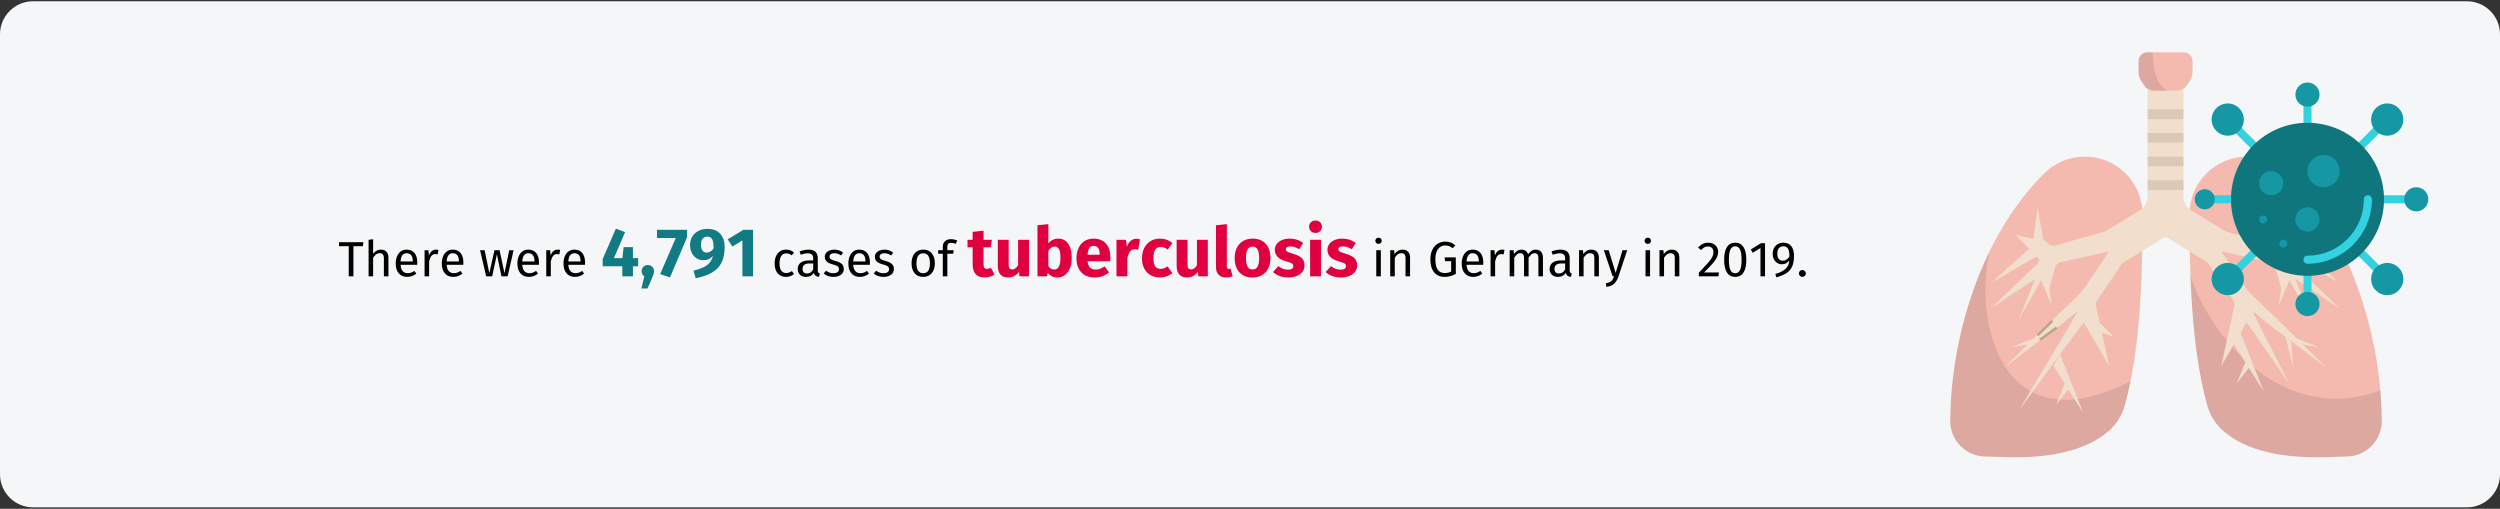 <?xml version="1.0" encoding="UTF-8"?>
<svg xmlns="http://www.w3.org/2000/svg" xmlns:xlink="http://www.w3.org/1999/xlink" width="909px" height="185px" viewBox="0 0 909 185" version="1.1">
  <rect x="0" y="0" width="909" height="185" fill="#333333" stroke="none"/>
  <title>tuberkulose-haeufigkeit-en</title>
  <g id="Page-1" stroke="none" stroke-width="1" fill="none" fill-rule="evenodd">
    <g id="vorlage" transform="translate(-2, -96786)">
      <g id="tuberkulose-haeufigkeit-en" transform="translate(2, 96786)">
        <rect id="Rectangle" opacity="0" x="0" y="0" width="909" height="184"></rect>
        <g id="Mask" transform="translate(0, 0.464)" fill-rule="nonzero">
          <path d="M11.974,0 L897.026,0 C903.612,0 909,5.4 909,12 L909,172 C909,178.6 903.612,184 897.026,184 L11.974,184 C5.388,184 0,178.6 0,172 L0,12 C0,5.4 5.388,0 11.974,0 Z" id="path-1" fill="#F5F6F7"></path>
          <g id="There-were-4,791-cas" transform="translate(123.27, 79.725)">
            <path d="M5.238,20.275 L5.238,9.331 L8.676,9.331 L8.856,7.873 L0,7.873 L0,9.331 L3.528,9.331 L3.528,20.275 L5.238,20.275 Z M12.402,20.275 L12.402,13.525 C12.738,12.997 13.098,12.589 13.482,12.301 C13.866,12.013 14.304,11.869 14.796,11.869 C15.288,11.869 15.663,12.007 15.921,12.283 C16.179,12.559 16.308,13.033 16.308,13.705 L16.308,13.705 L16.308,20.275 L17.964,20.275 L17.964,13.471 C17.964,12.571 17.721,11.863 17.235,11.347 C16.749,10.831 16.074,10.573 15.21,10.573 C14.082,10.573 13.146,11.083 12.402,12.103 L12.402,12.103 L12.402,6.811 L10.746,6.991 L10.746,20.275 L12.402,20.275 Z M24.804,20.491 C26.004,20.491 27.108,20.095 28.116,19.303 L28.116,19.303 L27.396,18.313 C26.976,18.601 26.574,18.811 26.19,18.943 C25.806,19.075 25.386,19.141 24.93,19.141 C24.21,19.141 23.622,18.895 23.166,18.403 C22.71,17.911 22.446,17.143 22.374,16.099 L22.374,16.099 L28.422,16.099 C28.446,15.811 28.458,15.529 28.458,15.253 C28.458,13.789 28.122,12.643 27.45,11.815 C26.778,10.987 25.812,10.573 24.552,10.573 C23.748,10.573 23.049,10.789 22.455,11.221 C21.861,11.653 21.405,12.25 21.087,13.012 C20.769,13.774 20.61,14.647 20.61,15.631 C20.61,17.143 20.979,18.331 21.717,19.195 C22.455,20.059 23.484,20.491 24.804,20.491 Z M26.82,14.875 L22.374,14.875 C22.494,12.883 23.232,11.887 24.588,11.887 C25.332,11.887 25.89,12.133 26.262,12.625 C26.634,13.117 26.82,13.831 26.82,14.767 L26.82,14.767 L26.82,14.875 Z M32.76,20.275 L32.76,14.857 C32.964,13.945 33.246,13.273 33.606,12.841 C33.966,12.409 34.44,12.193 35.028,12.193 C35.292,12.193 35.568,12.229 35.856,12.301 L35.856,12.301 L36.162,10.681 C35.874,10.609 35.562,10.573 35.226,10.573 C34.65,10.573 34.146,10.753 33.714,11.113 C33.282,11.473 32.94,12.007 32.688,12.715 L32.688,12.715 L32.526,10.789 L31.104,10.789 L31.104,20.275 L32.76,20.275 Z M41.562,20.491 C42.762,20.491 43.866,20.095 44.874,19.303 L44.874,19.303 L44.154,18.313 C43.734,18.601 43.332,18.811 42.948,18.943 C42.564,19.075 42.144,19.141 41.688,19.141 C40.968,19.141 40.38,18.895 39.924,18.403 C39.468,17.911 39.204,17.143 39.132,16.099 L39.132,16.099 L45.18,16.099 C45.204,15.811 45.216,15.529 45.216,15.253 C45.216,13.789 44.88,12.643 44.208,11.815 C43.536,10.987 42.57,10.573 41.31,10.573 C40.506,10.573 39.807,10.789 39.213,11.221 C38.619,11.653 38.163,12.25 37.845,13.012 C37.527,13.774 37.368,14.647 37.368,15.631 C37.368,17.143 37.737,18.331 38.475,19.195 C39.213,20.059 40.242,20.491 41.562,20.491 Z M43.578,14.875 L39.132,14.875 C39.252,12.883 39.99,11.887 41.346,11.887 C42.09,11.887 42.648,12.133 43.02,12.625 C43.392,13.117 43.578,13.831 43.578,14.767 L43.578,14.767 L43.578,14.875 Z M55.692,20.275 L57.402,12.283 L59.058,20.275 L61.308,20.275 L63.468,10.789 L61.884,10.789 L60.156,19.123 L58.374,10.789 L56.52,10.789 L54.648,19.123 L52.938,10.789 L51.282,10.789 L53.496,20.275 L55.692,20.275 Z M69.048,20.491 C70.248,20.491 71.352,20.095 72.36,19.303 L72.36,19.303 L71.64,18.313 C71.22,18.601 70.818,18.811 70.434,18.943 C70.05,19.075 69.63,19.141 69.174,19.141 C68.454,19.141 67.866,18.895 67.41,18.403 C66.954,17.911 66.69,17.143 66.618,16.099 L66.618,16.099 L72.666,16.099 C72.69,15.811 72.702,15.529 72.702,15.253 C72.702,13.789 72.366,12.643 71.694,11.815 C71.022,10.987 70.056,10.573 68.796,10.573 C67.992,10.573 67.293,10.789 66.699,11.221 C66.105,11.653 65.649,12.25 65.331,13.012 C65.013,13.774 64.854,14.647 64.854,15.631 C64.854,17.143 65.223,18.331 65.961,19.195 C66.699,20.059 67.728,20.491 69.048,20.491 Z M71.064,14.875 L66.618,14.875 C66.738,12.883 67.476,11.887 68.832,11.887 C69.576,11.887 70.134,12.133 70.506,12.625 C70.878,13.117 71.064,13.831 71.064,14.767 L71.064,14.767 L71.064,14.875 Z M77.004,20.275 L77.004,14.857 C77.208,13.945 77.49,13.273 77.85,12.841 C78.21,12.409 78.684,12.193 79.272,12.193 C79.536,12.193 79.812,12.229 80.1,12.301 L80.1,12.301 L80.406,10.681 C80.118,10.609 79.806,10.573 79.47,10.573 C78.894,10.573 78.39,10.753 77.958,11.113 C77.526,11.473 77.184,12.007 76.932,12.715 L76.932,12.715 L76.77,10.789 L75.348,10.789 L75.348,20.275 L77.004,20.275 Z M85.806,20.491 C87.006,20.491 88.11,20.095 89.118,19.303 L89.118,19.303 L88.398,18.313 C87.978,18.601 87.576,18.811 87.192,18.943 C86.808,19.075 86.388,19.141 85.932,19.141 C85.212,19.141 84.624,18.895 84.168,18.403 C83.712,17.911 83.448,17.143 83.376,16.099 L83.376,16.099 L89.424,16.099 C89.448,15.811 89.46,15.529 89.46,15.253 C89.46,13.789 89.124,12.643 88.452,11.815 C87.78,10.987 86.814,10.573 85.554,10.573 C84.75,10.573 84.051,10.789 83.457,11.221 C82.863,11.653 82.407,12.25 82.089,13.012 C81.771,13.774 81.612,14.647 81.612,15.631 C81.612,17.143 81.981,18.331 82.719,19.195 C83.457,20.059 84.486,20.491 85.806,20.491 Z M87.822,14.875 L83.376,14.875 C83.496,12.883 84.234,11.887 85.59,11.887 C86.334,11.887 86.892,12.133 87.264,12.625 C87.636,13.117 87.822,13.831 87.822,14.767 L87.822,14.767 L87.822,14.875 Z" id="Therewere" fill="#000000"></path>
            <path d="M106.866,20.275 L106.866,16.625 L108.766,16.625 L108.766,13.675 L106.866,13.675 L106.866,9.675 L103.466,9.675 L103.041,13.675 L99.941,13.675 L104.016,4.2 L100.666,2.95 L95.866,14 L95.866,16.625 L102.991,16.625 L103.016,20.275 L106.866,20.275 Z M112.166,24.7 L113.741,21.075 C114.041,20.408 114.249,19.892 114.366,19.525 C114.483,19.158 114.541,18.792 114.541,18.425 C114.541,17.792 114.324,17.258 113.891,16.825 C113.458,16.392 112.924,16.175 112.291,16.175 C111.641,16.175 111.099,16.392 110.666,16.825 C110.233,17.258 110.016,17.792 110.016,18.425 C110.016,18.808 110.103,19.163 110.278,19.488 C110.454,19.812 110.699,20.083 111.016,20.3 L111.016,20.3 L109.941,24.7 L112.166,24.7 Z M120.341,20.675 L126.541,6.05 L126.541,3.375 L115.616,3.375 L115.616,6.35 L122.441,6.35 L116.766,19.475 L120.341,20.675 Z M129.691,20.975 C132.158,20.475 134.158,19.771 135.691,18.863 C137.224,17.954 138.362,16.75 139.103,15.25 C139.845,13.75 140.216,11.858 140.216,9.575 C140.216,7.592 139.674,6.004 138.591,4.812 C137.508,3.621 135.949,3.025 133.916,3.025 C132.749,3.025 131.687,3.267 130.728,3.75 C129.77,4.233 129.016,4.917 128.466,5.8 C127.916,6.683 127.641,7.7 127.641,8.85 C127.641,9.967 127.858,10.95 128.291,11.8 C128.724,12.65 129.308,13.3 130.041,13.75 C130.774,14.2 131.583,14.425 132.466,14.425 C133.916,14.425 135.083,13.883 135.966,12.8 C135.633,14.267 134.916,15.404 133.816,16.212 C132.716,17.021 131.074,17.692 128.891,18.225 L128.891,18.225 L129.691,20.975 Z M133.691,11.65 C133.058,11.65 132.554,11.421 132.179,10.963 C131.804,10.504 131.616,9.758 131.616,8.725 C131.616,7.792 131.82,7.079 132.228,6.588 C132.637,6.096 133.199,5.85 133.916,5.85 C134.749,5.85 135.341,6.175 135.691,6.825 C136.041,7.475 136.208,8.583 136.191,10.15 C135.858,10.633 135.478,11.004 135.054,11.262 C134.629,11.521 134.174,11.65 133.691,11.65 Z M150.541,20.275 L150.541,3.375 L147.016,3.375 L141.316,6.825 L143.041,9.45 L146.666,7.225 L146.666,20.275 L150.541,20.275 Z" id="4,791" fill="#117A83"></path>
            <path d="M162.527,20.491 C163.595,20.491 164.561,20.143 165.425,19.447 L165.425,19.447 L164.669,18.367 C164.285,18.619 163.937,18.802 163.625,18.916 C163.313,19.03 162.971,19.087 162.599,19.087 C161.819,19.087 161.219,18.802 160.799,18.232 C160.379,17.662 160.169,16.777 160.169,15.577 C160.169,14.377 160.382,13.471 160.808,12.859 C161.234,12.247 161.831,11.941 162.599,11.941 C162.983,11.941 163.334,11.998 163.652,12.112 C163.97,12.226 164.297,12.403 164.633,12.643 L164.633,12.643 L165.425,11.599 C164.993,11.239 164.543,10.978 164.075,10.816 C163.607,10.654 163.091,10.573 162.527,10.573 C161.675,10.573 160.94,10.783 160.322,11.203 C159.704,11.623 159.227,12.211 158.891,12.967 C158.555,13.723 158.387,14.605 158.387,15.613 C158.387,17.137 158.756,18.331 159.494,19.195 C160.232,20.059 161.243,20.491 162.527,20.491 Z M174.479,20.491 L174.857,19.339 C174.593,19.243 174.395,19.102 174.263,18.916 C174.131,18.73 174.065,18.445 174.065,18.061 L174.065,18.061 L174.065,13.723 C174.065,12.715 173.789,11.938 173.237,11.392 C172.685,10.846 171.851,10.573 170.735,10.573 C169.727,10.573 168.635,10.789 167.459,11.221 L167.459,11.221 L167.873,12.427 C168.881,12.091 169.733,11.923 170.429,11.923 C171.101,11.923 171.599,12.067 171.923,12.355 C172.247,12.643 172.409,13.123 172.409,13.795 L172.409,13.795 L172.409,14.497 L170.951,14.497 C169.619,14.497 168.59,14.767 167.864,15.307 C167.138,15.847 166.775,16.621 166.775,17.629 C166.775,18.481 167.045,19.171 167.585,19.699 C168.125,20.227 168.863,20.491 169.799,20.491 C171.047,20.491 171.989,20.017 172.625,19.069 C172.769,19.525 172.991,19.861 173.291,20.077 C173.591,20.293 173.987,20.431 174.479,20.491 L174.479,20.491 Z M170.177,19.249 C169.637,19.249 169.229,19.105 168.953,18.817 C168.677,18.529 168.539,18.103 168.539,17.539 C168.539,16.243 169.415,15.595 171.167,15.595 L171.167,15.595 L172.409,15.595 L172.409,17.773 C171.869,18.757 171.125,19.249 170.177,19.249 Z M179.789,20.491 C180.833,20.491 181.718,20.245 182.444,19.753 C183.17,19.261 183.533,18.547 183.533,17.611 C183.533,16.819 183.272,16.195 182.75,15.739 C182.228,15.283 181.439,14.923 180.383,14.659 C179.615,14.455 179.084,14.245 178.79,14.029 C178.496,13.813 178.349,13.513 178.349,13.129 C178.349,12.745 178.505,12.442 178.817,12.22 C179.129,11.998 179.555,11.887 180.095,11.887 C180.527,11.887 180.938,11.953 181.328,12.085 C181.718,12.217 182.129,12.421 182.561,12.697 L182.561,12.697 L183.263,11.653 C182.795,11.293 182.303,11.023 181.787,10.843 C181.271,10.663 180.689,10.573 180.041,10.573 C179.393,10.573 178.808,10.684 178.286,10.906 C177.764,11.128 177.356,11.44 177.062,11.842 C176.768,12.244 176.621,12.691 176.621,13.183 C176.621,13.867 176.846,14.431 177.296,14.875 C177.746,15.319 178.475,15.673 179.483,15.937 C180.107,16.105 180.581,16.264 180.905,16.414 C181.229,16.564 181.457,16.738 181.589,16.936 C181.721,17.134 181.787,17.395 181.787,17.719 C181.787,18.163 181.604,18.514 181.238,18.772 C180.872,19.03 180.377,19.159 179.753,19.159 C178.781,19.159 177.893,18.853 177.089,18.241 L177.089,18.241 L176.207,19.249 C177.155,20.077 178.349,20.491 179.789,20.491 Z M189.383,20.491 C190.583,20.491 191.687,20.095 192.695,19.303 L192.695,19.303 L191.975,18.313 C191.555,18.601 191.153,18.811 190.769,18.943 C190.385,19.075 189.965,19.141 189.509,19.141 C188.789,19.141 188.201,18.895 187.745,18.403 C187.289,17.911 187.025,17.143 186.953,16.099 L186.953,16.099 L193.001,16.099 C193.025,15.811 193.037,15.529 193.037,15.253 C193.037,13.789 192.701,12.643 192.029,11.815 C191.357,10.987 190.391,10.573 189.131,10.573 C188.327,10.573 187.628,10.789 187.034,11.221 C186.44,11.653 185.984,12.25 185.666,13.012 C185.348,13.774 185.189,14.647 185.189,15.631 C185.189,17.143 185.558,18.331 186.296,19.195 C187.034,20.059 188.063,20.491 189.383,20.491 Z M191.399,14.875 L186.953,14.875 C187.073,12.883 187.811,11.887 189.167,11.887 C189.911,11.887 190.469,12.133 190.841,12.625 C191.213,13.117 191.399,13.831 191.399,14.767 L191.399,14.767 L191.399,14.875 Z M198.005,20.491 C199.049,20.491 199.934,20.245 200.66,19.753 C201.386,19.261 201.749,18.547 201.749,17.611 C201.749,16.819 201.488,16.195 200.966,15.739 C200.444,15.283 199.655,14.923 198.599,14.659 C197.831,14.455 197.3,14.245 197.006,14.029 C196.712,13.813 196.565,13.513 196.565,13.129 C196.565,12.745 196.721,12.442 197.033,12.22 C197.345,11.998 197.771,11.887 198.311,11.887 C198.743,11.887 199.154,11.953 199.544,12.085 C199.934,12.217 200.345,12.421 200.777,12.697 L200.777,12.697 L201.479,11.653 C201.011,11.293 200.519,11.023 200.003,10.843 C199.487,10.663 198.905,10.573 198.257,10.573 C197.609,10.573 197.024,10.684 196.502,10.906 C195.98,11.128 195.572,11.44 195.278,11.842 C194.984,12.244 194.837,12.691 194.837,13.183 C194.837,13.867 195.062,14.431 195.512,14.875 C195.962,15.319 196.691,15.673 197.699,15.937 C198.323,16.105 198.797,16.264 199.121,16.414 C199.445,16.564 199.673,16.738 199.805,16.936 C199.937,17.134 200.003,17.395 200.003,17.719 C200.003,18.163 199.82,18.514 199.454,18.772 C199.088,19.03 198.593,19.159 197.969,19.159 C196.997,19.159 196.109,18.853 195.305,18.241 L195.305,18.241 L194.423,19.249 C195.371,20.077 196.565,20.491 198.005,20.491 Z M212.405,20.491 C213.281,20.491 214.037,20.284 214.673,19.87 C215.309,19.456 215.795,18.874 216.131,18.124 C216.467,17.374 216.635,16.507 216.635,15.523 C216.635,13.999 216.266,12.793 215.528,11.905 C214.79,11.017 213.755,10.573 212.423,10.573 C211.535,10.573 210.773,10.78 210.137,11.194 C209.501,11.608 209.015,12.19 208.679,12.94 C208.343,13.69 208.175,14.557 208.175,15.541 C208.175,17.065 208.547,18.271 209.291,19.159 C210.035,20.047 211.073,20.491 212.405,20.491 Z M212.405,19.159 C210.773,19.159 209.957,17.953 209.957,15.541 C209.957,13.117 210.779,11.905 212.423,11.905 C214.043,11.905 214.853,13.111 214.853,15.523 C214.853,17.947 214.037,19.159 212.405,19.159 Z M221.189,20.275 L221.189,12.067 L223.313,12.067 L223.493,10.789 L221.189,10.789 L221.189,9.475 C221.189,9.007 221.297,8.662 221.513,8.44 C221.729,8.218 222.089,8.107 222.593,8.107 C223.157,8.107 223.709,8.227 224.249,8.467 L224.249,8.467 L224.771,7.261 C224.375,7.093 224.006,6.97 223.664,6.892 C223.322,6.814 222.935,6.775 222.503,6.775 C221.567,6.775 220.838,7.024 220.316,7.522 C219.794,8.02 219.533,8.677 219.533,9.493 L219.533,9.493 L219.533,10.789 L217.841,10.789 L217.841,12.067 L219.533,12.067 L219.533,20.275 L221.189,20.275 Z" id="casesof" fill="#000000"></path>
            <path d="M234.736,20.7 C235.369,20.7 236.007,20.608 236.649,20.425 C237.29,20.242 237.853,19.983 238.336,19.65 L238.336,19.65 L237.011,17.15 C236.511,17.433 236.036,17.575 235.586,17.575 C235.153,17.575 234.836,17.442 234.636,17.175 C234.436,16.908 234.336,16.467 234.336,15.85 L234.336,15.85 L234.336,9.75 L236.961,9.75 L237.386,7 L234.336,7 L234.336,3.675 L230.386,4.125 L230.386,7 L228.511,7 L228.511,9.75 L230.386,9.75 L230.386,15.9 C230.386,19.083 231.836,20.683 234.736,20.7 Z M243.236,20.7 C244.953,20.7 246.294,20 247.261,18.6 L247.261,18.6 L247.436,20.275 L250.861,20.275 L250.861,7 L246.911,7 L246.911,16.225 C246.311,17.258 245.594,17.775 244.761,17.775 C244.328,17.775 244.007,17.646 243.798,17.387 C243.59,17.129 243.486,16.675 243.486,16.025 L243.486,16.025 L243.486,7 L239.536,7 L239.536,16.525 C239.536,17.842 239.849,18.867 240.474,19.6 C241.099,20.333 242.019,20.7 243.236,20.7 Z M261.136,20.7 C262.219,20.7 263.157,20.4 263.949,19.8 C264.74,19.2 265.349,18.367 265.774,17.3 C266.199,16.233 266.411,15.017 266.411,13.65 C266.411,11.417 265.986,9.679 265.136,8.438 C264.286,7.196 263.069,6.575 261.486,6.575 C260.753,6.575 260.074,6.733 259.449,7.05 C258.824,7.367 258.311,7.8 257.911,8.35 L257.911,8.35 L257.911,1.3 L253.961,1.725 L253.961,20.275 L257.461,20.275 L257.661,19 C258.078,19.533 258.582,19.95 259.173,20.25 C259.765,20.55 260.419,20.7 261.136,20.7 Z M259.986,17.825 C259.569,17.825 259.182,17.712 258.824,17.488 C258.465,17.262 258.161,16.95 257.911,16.55 L257.911,16.55 L257.911,11.025 C258.528,9.992 259.278,9.475 260.161,9.475 C260.861,9.475 261.394,9.775 261.761,10.375 C262.128,10.975 262.311,12.067 262.311,13.65 C262.311,16.433 261.536,17.825 259.986,17.825 Z M274.811,20.7 C276.711,20.7 278.436,20.083 279.986,18.85 L279.986,18.85 L278.361,16.65 C277.778,17.05 277.236,17.346 276.736,17.538 C276.236,17.729 275.719,17.825 275.186,17.825 C274.303,17.825 273.611,17.6 273.111,17.15 C272.611,16.7 272.294,15.917 272.161,14.8 L272.161,14.8 L280.386,14.8 C280.436,14.4 280.461,13.925 280.461,13.375 C280.461,11.242 279.919,9.575 278.836,8.375 C277.753,7.175 276.253,6.575 274.336,6.575 C273.036,6.575 271.919,6.888 270.986,7.513 C270.053,8.137 269.344,8.988 268.861,10.062 C268.378,11.137 268.136,12.35 268.136,13.7 C268.136,15.833 268.711,17.533 269.861,18.8 C271.011,20.067 272.661,20.7 274.811,20.7 Z M276.586,12.425 L272.161,12.425 C272.244,11.275 272.474,10.45 272.849,9.95 C273.224,9.45 273.753,9.2 274.436,9.2 C275.836,9.2 276.553,10.217 276.586,12.25 L276.586,12.25 L276.586,12.425 Z M286.636,20.275 L286.636,13.7 C286.869,12.617 287.19,11.804 287.599,11.262 C288.007,10.721 288.603,10.45 289.386,10.45 C289.686,10.45 290.086,10.508 290.586,10.625 L290.586,10.625 L291.211,6.8 C290.811,6.683 290.369,6.625 289.886,6.625 C289.119,6.625 288.432,6.888 287.824,7.412 C287.215,7.938 286.761,8.658 286.461,9.575 L286.461,9.575 L286.136,7 L282.686,7 L282.686,20.275 L286.636,20.275 Z M298.536,20.7 C300.203,20.7 301.694,20.175 303.011,19.125 L303.011,19.125 L301.286,16.675 C300.769,16.992 300.328,17.221 299.961,17.363 C299.594,17.504 299.186,17.575 298.736,17.575 C297.886,17.575 297.236,17.283 296.786,16.7 C296.336,16.117 296.111,15.125 296.111,13.725 C296.111,12.275 296.336,11.225 296.786,10.575 C297.236,9.925 297.903,9.6 298.786,9.6 C299.636,9.6 300.478,9.917 301.311,10.55 L301.311,10.55 L303.011,8.2 C302.361,7.65 301.669,7.242 300.936,6.975 C300.203,6.708 299.378,6.575 298.461,6.575 C297.161,6.575 296.019,6.879 295.036,7.487 C294.053,8.096 293.294,8.942 292.761,10.025 C292.228,11.108 291.961,12.35 291.961,13.75 C291.961,15.15 292.228,16.371 292.761,17.413 C293.294,18.454 294.053,19.262 295.036,19.837 C296.019,20.413 297.186,20.7 298.536,20.7 Z M308.261,20.7 C309.978,20.7 311.319,20 312.286,18.6 L312.286,18.6 L312.461,20.275 L315.886,20.275 L315.886,7 L311.936,7 L311.936,16.225 C311.336,17.258 310.619,17.775 309.786,17.775 C309.353,17.775 309.032,17.646 308.824,17.387 C308.615,17.129 308.511,16.675 308.511,16.025 L308.511,16.025 L308.511,7 L304.561,7 L304.561,16.525 C304.561,17.842 304.873,18.867 305.498,19.6 C306.123,20.333 307.044,20.7 308.261,20.7 Z M322.511,20.7 C323.394,20.7 324.194,20.55 324.911,20.25 L324.911,20.25 L324.136,17.45 C323.936,17.533 323.719,17.575 323.486,17.575 C323.036,17.575 322.811,17.3 322.811,16.75 L322.811,16.75 L322.811,1.3 L318.861,1.725 L318.861,16.9 C318.861,18.117 319.182,19.054 319.824,19.712 C320.465,20.371 321.361,20.7 322.511,20.7 Z M332.161,20.7 C333.494,20.7 334.649,20.408 335.623,19.825 C336.599,19.242 337.349,18.421 337.873,17.363 C338.399,16.304 338.661,15.067 338.661,13.65 C338.661,11.417 338.086,9.679 336.936,8.438 C335.786,7.196 334.194,6.575 332.161,6.575 C330.828,6.575 329.673,6.867 328.699,7.45 C327.724,8.033 326.974,8.854 326.449,9.912 C325.923,10.971 325.661,12.208 325.661,13.625 C325.661,15.858 326.24,17.596 327.399,18.837 C328.557,20.079 330.144,20.7 332.161,20.7 Z M332.161,17.8 C331.344,17.8 330.74,17.467 330.349,16.8 C329.957,16.133 329.761,15.075 329.761,13.625 C329.761,12.208 329.961,11.162 330.361,10.488 C330.761,9.812 331.361,9.475 332.161,9.475 C332.978,9.475 333.582,9.808 333.974,10.475 C334.365,11.142 334.561,12.2 334.561,13.65 C334.561,15.067 334.361,16.113 333.961,16.788 C333.561,17.462 332.961,17.8 332.161,17.8 Z M345.161,20.7 C346.261,20.7 347.261,20.525 348.161,20.175 C349.061,19.825 349.769,19.321 350.286,18.663 C350.803,18.004 351.061,17.225 351.061,16.325 C351.061,15.192 350.724,14.304 350.048,13.662 C349.373,13.021 348.344,12.5 346.961,12.1 C346.161,11.867 345.569,11.667 345.186,11.5 C344.803,11.333 344.548,11.171 344.423,11.012 C344.298,10.854 344.236,10.65 344.236,10.4 C344.236,10.083 344.373,9.838 344.649,9.662 C344.923,9.488 345.319,9.4 345.836,9.4 C346.936,9.4 348.028,9.742 349.111,10.425 L349.111,10.425 L350.561,8.2 C349.928,7.683 349.194,7.283 348.361,7 C347.528,6.717 346.636,6.575 345.686,6.575 C344.603,6.575 343.649,6.754 342.824,7.112 C341.998,7.471 341.365,7.954 340.923,8.562 C340.482,9.171 340.261,9.858 340.261,10.625 C340.261,11.642 340.586,12.492 341.236,13.175 C341.886,13.858 342.869,14.392 344.186,14.775 C345.019,15.008 345.628,15.204 346.011,15.363 C346.394,15.521 346.653,15.692 346.786,15.875 C346.919,16.058 346.986,16.308 346.986,16.625 C346.986,17.025 346.815,17.333 346.474,17.55 C346.132,17.767 345.661,17.875 345.061,17.875 C343.828,17.875 342.653,17.442 341.536,16.575 L341.536,16.575 L339.611,18.725 C340.278,19.342 341.09,19.825 342.048,20.175 C343.007,20.525 344.044,20.7 345.161,20.7 Z M355.036,4.5 C355.719,4.5 356.282,4.287 356.724,3.862 C357.165,3.438 357.386,2.9 357.386,2.25 C357.386,1.6 357.165,1.062 356.724,0.637 C356.282,0.212 355.719,0 355.036,0 C354.353,0 353.794,0.212 353.361,0.637 C352.928,1.062 352.711,1.6 352.711,2.25 C352.711,2.9 352.928,3.438 353.361,3.862 C353.794,4.287 354.353,4.5 355.036,4.5 Z M357.036,20.275 L357.036,7 L353.086,7 L353.086,20.275 L357.036,20.275 Z M364.286,20.7 C365.386,20.7 366.386,20.525 367.286,20.175 C368.186,19.825 368.894,19.321 369.411,18.663 C369.928,18.004 370.186,17.225 370.186,16.325 C370.186,15.192 369.849,14.304 369.173,13.662 C368.498,13.021 367.469,12.5 366.086,12.1 C365.286,11.867 364.694,11.667 364.311,11.5 C363.928,11.333 363.673,11.171 363.548,11.012 C363.423,10.854 363.361,10.65 363.361,10.4 C363.361,10.083 363.498,9.838 363.774,9.662 C364.048,9.488 364.444,9.4 364.961,9.4 C366.061,9.4 367.153,9.742 368.236,10.425 L368.236,10.425 L369.686,8.2 C369.053,7.683 368.319,7.283 367.486,7 C366.653,6.717 365.761,6.575 364.811,6.575 C363.728,6.575 362.774,6.754 361.949,7.112 C361.123,7.471 360.49,7.954 360.048,8.562 C359.607,9.171 359.386,9.858 359.386,10.625 C359.386,11.642 359.711,12.492 360.361,13.175 C361.011,13.858 361.994,14.392 363.311,14.775 C364.144,15.008 364.753,15.204 365.136,15.363 C365.519,15.521 365.778,15.692 365.911,15.875 C366.044,16.058 366.111,16.308 366.111,16.625 C366.111,17.025 365.94,17.333 365.599,17.55 C365.257,17.767 364.786,17.875 364.186,17.875 C362.953,17.875 361.778,17.442 360.661,16.575 L360.661,16.575 L358.736,18.725 C359.403,19.342 360.215,19.825 361.173,20.175 C362.132,20.525 363.169,20.7 364.286,20.7 Z" id="tuberculosis" fill="#E0003F"></path>
            <path d="M377.951,8.485 C378.299,8.485 378.581,8.38 378.797,8.17 C379.013,7.96 379.121,7.693 379.121,7.369 C379.121,7.045 379.013,6.775 378.797,6.559 C378.581,6.343 378.299,6.235 377.951,6.235 C377.615,6.235 377.339,6.343 377.123,6.559 C376.907,6.775 376.799,7.045 376.799,7.369 C376.799,7.693 376.907,7.96 377.123,8.17 C377.339,8.38 377.615,8.485 377.951,8.485 Z M378.797,20.275 L378.797,10.789 L377.141,10.789 L377.141,20.275 L378.797,20.275 Z M383.873,20.275 L383.873,13.543 C384.209,13.003 384.569,12.589 384.953,12.301 C385.337,12.013 385.781,11.869 386.285,11.869 C386.777,11.869 387.149,12.007 387.401,12.283 C387.653,12.559 387.779,13.033 387.779,13.705 L387.779,13.705 L387.779,20.275 L389.435,20.275 L389.435,13.471 C389.435,12.571 389.192,11.863 388.706,11.347 C388.22,10.831 387.545,10.573 386.681,10.573 C386.081,10.573 385.532,10.717 385.034,11.005 C384.536,11.293 384.119,11.689 383.783,12.193 L383.783,12.193 L383.639,10.789 L382.217,10.789 L382.217,20.275 L383.873,20.275 Z M402.017,20.491 C403.433,20.491 404.783,20.125 406.067,19.393 L406.067,19.393 L406.067,13.399 L401.981,13.399 L402.179,14.785 L404.375,14.785 L404.375,18.529 C403.715,18.901 402.929,19.087 402.017,19.087 C400.901,19.087 400.058,18.685 399.488,17.881 C398.918,17.077 398.633,15.805 398.633,14.065 C398.633,12.913 398.801,11.962 399.137,11.212 C399.473,10.462 399.908,9.916 400.442,9.574 C400.976,9.232 401.561,9.061 402.197,9.061 C402.749,9.061 403.229,9.139 403.637,9.295 C404.045,9.451 404.471,9.709 404.915,10.069 L404.915,10.069 L405.923,9.025 C405.359,8.557 404.792,8.212 404.222,7.99 C403.652,7.768 402.977,7.657 402.197,7.657 C401.225,7.657 400.328,7.906 399.506,8.404 C398.684,8.902 398.03,9.634 397.544,10.6 C397.058,11.566 396.815,12.721 396.815,14.065 C396.815,16.165 397.274,17.761 398.192,18.853 C399.11,19.945 400.385,20.491 402.017,20.491 Z M412.403,20.491 C413.603,20.491 414.707,20.095 415.715,19.303 L415.715,19.303 L414.995,18.313 C414.575,18.601 414.173,18.811 413.789,18.943 C413.405,19.075 412.985,19.141 412.529,19.141 C411.809,19.141 411.221,18.895 410.765,18.403 C410.309,17.911 410.045,17.143 409.973,16.099 L409.973,16.099 L416.021,16.099 C416.045,15.811 416.057,15.529 416.057,15.253 C416.057,13.789 415.721,12.643 415.049,11.815 C414.377,10.987 413.411,10.573 412.151,10.573 C411.347,10.573 410.648,10.789 410.054,11.221 C409.46,11.653 409.004,12.25 408.686,13.012 C408.368,13.774 408.209,14.647 408.209,15.631 C408.209,17.143 408.578,18.331 409.316,19.195 C410.054,20.059 411.083,20.491 412.403,20.491 Z M414.419,14.875 L409.973,14.875 C410.093,12.883 410.831,11.887 412.187,11.887 C412.931,11.887 413.489,12.133 413.861,12.625 C414.233,13.117 414.419,13.831 414.419,14.767 L414.419,14.767 L414.419,14.875 Z M420.359,20.275 L420.359,14.857 C420.563,13.945 420.845,13.273 421.205,12.841 C421.565,12.409 422.039,12.193 422.627,12.193 C422.891,12.193 423.167,12.229 423.455,12.301 L423.455,12.301 L423.761,10.681 C423.473,10.609 423.161,10.573 422.825,10.573 C422.249,10.573 421.745,10.753 421.313,11.113 C420.881,11.473 420.539,12.007 420.287,12.715 L420.287,12.715 L420.125,10.789 L418.703,10.789 L418.703,20.275 L420.359,20.275 Z M427.307,20.275 L427.307,13.543 C427.667,12.979 428.009,12.559 428.333,12.283 C428.657,12.007 429.059,11.869 429.539,11.869 C430.427,11.869 430.871,12.481 430.871,13.705 L430.871,13.705 L430.871,20.275 L432.527,20.275 L432.527,13.543 C432.899,12.967 433.247,12.544 433.571,12.274 C433.895,12.004 434.291,11.869 434.759,11.869 C435.647,11.869 436.091,12.481 436.091,13.705 L436.091,13.705 L436.091,20.275 L437.747,20.275 L437.747,13.471 C437.747,12.583 437.513,11.878 437.045,11.356 C436.577,10.834 435.953,10.573 435.173,10.573 C434.561,10.573 434.03,10.72 433.58,11.014 C433.13,11.308 432.719,11.731 432.347,12.283 C432.167,11.743 431.87,11.323 431.456,11.023 C431.042,10.723 430.541,10.573 429.953,10.573 C428.837,10.573 427.925,11.107 427.217,12.175 L427.217,12.175 L427.073,10.789 L425.651,10.789 L425.651,20.275 L427.307,20.275 Z M447.881,20.491 L448.259,19.339 C447.995,19.243 447.797,19.102 447.665,18.916 C447.533,18.73 447.467,18.445 447.467,18.061 L447.467,18.061 L447.467,13.723 C447.467,12.715 447.191,11.938 446.639,11.392 C446.087,10.846 445.253,10.573 444.137,10.573 C443.129,10.573 442.037,10.789 440.861,11.221 L440.861,11.221 L441.275,12.427 C442.283,12.091 443.135,11.923 443.831,11.923 C444.503,11.923 445.001,12.067 445.325,12.355 C445.649,12.643 445.811,13.123 445.811,13.795 L445.811,13.795 L445.811,14.497 L444.353,14.497 C443.021,14.497 441.992,14.767 441.266,15.307 C440.54,15.847 440.177,16.621 440.177,17.629 C440.177,18.481 440.447,19.171 440.987,19.699 C441.527,20.227 442.265,20.491 443.201,20.491 C444.449,20.491 445.391,20.017 446.027,19.069 C446.171,19.525 446.393,19.861 446.693,20.077 C446.993,20.293 447.389,20.431 447.881,20.491 L447.881,20.491 Z M443.579,19.249 C443.039,19.249 442.631,19.105 442.355,18.817 C442.079,18.529 441.941,18.103 441.941,17.539 C441.941,16.243 442.817,15.595 444.569,15.595 L444.569,15.595 L445.811,15.595 L445.811,17.773 C445.271,18.757 444.527,19.249 443.579,19.249 Z M452.525,20.275 L452.525,13.543 C452.861,13.003 453.221,12.589 453.605,12.301 C453.989,12.013 454.433,11.869 454.937,11.869 C455.429,11.869 455.801,12.007 456.053,12.283 C456.305,12.559 456.431,13.033 456.431,13.705 L456.431,13.705 L456.431,20.275 L458.087,20.275 L458.087,13.471 C458.087,12.571 457.844,11.863 457.358,11.347 C456.872,10.831 456.197,10.573 455.333,10.573 C454.733,10.573 454.184,10.717 453.686,11.005 C453.188,11.293 452.771,11.689 452.435,12.193 L452.435,12.193 L452.291,10.789 L450.869,10.789 L450.869,20.275 L452.525,20.275 Z M460.805,24.109 C462.041,23.977 462.992,23.59 463.658,22.948 C464.324,22.306 464.843,21.433 465.215,20.329 L465.215,20.329 L468.383,10.789 L466.673,10.789 L464.189,19.069 L461.651,10.789 L459.887,10.789 L463.073,20.275 L463.631,20.275 C463.439,20.815 463.232,21.244 463.01,21.562 C462.788,21.88 462.491,22.141 462.119,22.345 C461.747,22.549 461.249,22.705 460.625,22.813 L460.625,22.813 L460.805,24.109 Z M475.853,8.485 C476.201,8.485 476.483,8.38 476.699,8.17 C476.915,7.96 477.023,7.693 477.023,7.369 C477.023,7.045 476.915,6.775 476.699,6.559 C476.483,6.343 476.201,6.235 475.853,6.235 C475.517,6.235 475.241,6.343 475.025,6.559 C474.809,6.775 474.701,7.045 474.701,7.369 C474.701,7.693 474.809,7.96 475.025,8.17 C475.241,8.38 475.517,8.485 475.853,8.485 Z M476.699,20.275 L476.699,10.789 L475.043,10.789 L475.043,20.275 L476.699,20.275 Z M481.775,20.275 L481.775,13.543 C482.111,13.003 482.471,12.589 482.855,12.301 C483.239,12.013 483.683,11.869 484.187,11.869 C484.679,11.869 485.051,12.007 485.303,12.283 C485.555,12.559 485.681,13.033 485.681,13.705 L485.681,13.705 L485.681,20.275 L487.337,20.275 L487.337,13.471 C487.337,12.571 487.094,11.863 486.608,11.347 C486.122,10.831 485.447,10.573 484.583,10.573 C483.983,10.573 483.434,10.717 482.936,11.005 C482.438,11.293 482.021,11.689 481.685,12.193 L481.685,12.193 L481.541,10.789 L480.119,10.789 L480.119,20.275 L481.775,20.275 Z M501.539,20.275 L501.737,18.889 L496.319,18.889 C497.711,17.497 498.749,16.411 499.433,15.631 C500.117,14.851 500.624,14.125 500.954,13.453 C501.284,12.781 501.449,12.079 501.449,11.347 C501.449,10.723 501.299,10.162 500.999,9.664 C500.699,9.166 500.276,8.773 499.73,8.485 C499.184,8.197 498.551,8.053 497.831,8.053 C497.087,8.053 496.415,8.203 495.815,8.503 C495.215,8.803 494.669,9.259 494.177,9.871 L494.177,9.871 L495.257,10.735 C495.677,10.267 496.073,9.931 496.445,9.727 C496.817,9.523 497.249,9.421 497.741,9.421 C498.341,9.421 498.821,9.598 499.181,9.952 C499.541,10.306 499.721,10.795 499.721,11.419 C499.721,12.079 499.577,12.697 499.289,13.273 C499.001,13.849 498.521,14.524 497.849,15.298 C497.177,16.072 496.037,17.293 494.429,18.961 L494.429,18.961 L494.429,20.275 L501.539,20.275 Z M507.659,20.491 C508.991,20.491 509.996,19.957 510.674,18.889 C511.352,17.821 511.691,16.279 511.691,14.263 C511.691,12.247 511.352,10.708 510.674,9.646 C509.996,8.584 508.991,8.053 507.659,8.053 C506.327,8.053 505.322,8.584 504.644,9.646 C503.966,10.708 503.627,12.247 503.627,14.263 C503.627,16.279 503.966,17.821 504.644,18.889 C505.322,19.957 506.327,20.491 507.659,20.491 Z M507.659,19.177 C506.879,19.177 506.3,18.79 505.922,18.016 C505.544,17.242 505.355,15.991 505.355,14.263 C505.355,12.535 505.544,11.287 505.922,10.519 C506.3,9.751 506.879,9.367 507.659,9.367 C508.427,9.367 509.003,9.754 509.387,10.528 C509.771,11.302 509.963,12.547 509.963,14.263 C509.963,15.991 509.771,17.242 509.387,18.016 C509.003,18.79 508.427,19.177 507.659,19.177 Z M518.495,20.275 L518.495,8.233 L517.037,8.233 L513.311,10.537 L514.031,11.707 L516.839,9.997 L516.839,20.275 L518.495,20.275 Z M522.617,20.671 C524.177,20.215 525.413,19.69 526.325,19.096 C527.237,18.502 527.915,17.704 528.359,16.702 C528.803,15.7 529.025,14.377 529.025,12.733 C529.025,11.281 528.695,10.138 528.035,9.304 C527.375,8.47 526.409,8.053 525.137,8.053 C524.429,8.053 523.784,8.212 523.202,8.53 C522.62,8.848 522.155,9.307 521.807,9.907 C521.459,10.507 521.285,11.215 521.285,12.031 C521.285,12.811 521.432,13.492 521.726,14.074 C522.02,14.656 522.419,15.106 522.923,15.424 C523.427,15.742 523.991,15.901 524.615,15.901 C525.203,15.901 525.731,15.769 526.199,15.505 C526.667,15.241 527.039,14.893 527.315,14.461 C527.255,15.757 526.796,16.795 525.938,17.575 C525.08,18.355 523.847,18.973 522.239,19.429 L522.239,19.429 L522.617,20.671 Z M524.957,14.605 C524.345,14.605 523.859,14.392 523.499,13.966 C523.139,13.54 522.959,12.907 522.959,12.067 C522.959,11.203 523.151,10.537 523.535,10.069 C523.919,9.601 524.465,9.367 525.173,9.367 C525.941,9.367 526.502,9.658 526.856,10.24 C527.21,10.822 527.375,11.779 527.351,13.111 C526.703,14.107 525.905,14.605 524.957,14.605 Z M532.067,20.491 C532.427,20.491 532.727,20.368 532.967,20.122 C533.207,19.876 533.327,19.579 533.327,19.231 C533.327,18.883 533.207,18.589 532.967,18.349 C532.727,18.109 532.427,17.989 532.067,17.989 C531.719,17.989 531.425,18.109 531.185,18.349 C530.945,18.589 530.825,18.883 530.825,19.231 C530.825,19.579 530.945,19.876 531.185,20.122 C531.425,20.368 531.719,20.491 532.067,20.491 Z" id="inGermanyin2019." fill="#000000"></path>
          </g>
        </g>
        <g id="Group" transform="translate(709.124, 19.034)">
          <path d="M107.948,37.906 C113.741,37.906 118.985,40.253 122.781,44.049 C147.64,68.908 156.876,107.372 156.876,134.092 C156.876,137.382 155.622,140.67 153.112,143.18 C150.602,145.691 147.314,146.945 144.024,146.945 C137.815,146.945 114.99,149.525 100.923,138.979 C100.038,138.352 99.19,137.647 98.398,136.855 C95.8,134.258 94.094,131.103 93.283,127.774 C87.504,106.752 86.972,79.237 86.972,58.879 C86.97,47.298 96.362,37.906 107.948,37.906 Z" id="Path" fill="#F4BAB0" fill-rule="nonzero"></path>
          <path d="M144.021,146.945 C147.311,146.945 150.599,145.691 153.109,143.18 C155.62,140.67 156.874,137.382 156.874,134.092 C156.874,130.552 156.706,126.8 156.366,122.907 C120.829,136.289 93.934,102.629 87.32,81.016 C87.903,96.787 89.422,113.731 93.28,127.777 C94.092,131.103 95.795,134.258 98.396,136.858 C99.188,137.65 100.036,138.354 100.92,138.981 C114.988,149.525 137.813,146.945 144.021,146.945 Z" id="Path" fill="#000000" fill-rule="nonzero" opacity="0.1"></path>
          <path d="M48.928,37.906 C43.135,37.906 37.891,40.253 34.095,44.049 C9.236,68.908 5.84254867e-15,107.372 5.84254867e-15,134.092 C5.84254867e-15,137.382 1.254,140.67 3.764,143.18 C6.274,145.691 9.562,146.945 12.852,146.945 C19.061,146.945 41.886,149.525 55.953,138.979 C56.838,138.352 57.686,137.647 58.478,136.855 C61.076,134.258 62.781,131.103 63.593,127.774 C69.372,106.752 69.904,79.237 69.904,58.879 C69.904,47.298 60.512,37.906 48.928,37.906 Z" id="Path" fill="#F4BAB0" fill-rule="nonzero"></path>
          <path d="M65.547,119.493 C20.009,142.862 8.466,100.716 14.135,72.674 C4.092,93.373 5.84254867e-15,116.327 5.84254867e-15,134.092 C5.84254867e-15,137.382 1.254,140.67 3.764,143.18 C6.274,145.691 9.562,146.945 12.852,146.945 C19.061,146.945 41.886,149.525 55.953,138.979 C56.838,138.352 57.686,137.647 58.478,136.855 C61.076,134.258 62.781,131.103 63.593,127.774 C64.325,125.111 64.973,122.338 65.547,119.493 Z" id="Path" fill="#000000" fill-rule="nonzero" opacity="0.1"></path>
          <path d="M87.597,57.457 C85.864,56.4 84.805,54.515 84.805,52.483 L84.805,10.281 L71.734,10.281 L71.734,52.481 C71.734,54.498 70.664,56.405 68.942,57.455 L55.404,65.719 C54.656,66.176 54.417,67.155 54.877,67.904 L60.031,76.346 C60.488,77.094 61.467,77.332 62.215,76.873 L75.753,68.609 C76.312,68.268 76.849,67.899 77.364,67.503 C77.899,67.092 78.647,67.092 79.182,67.505 C79.694,67.899 80.229,68.268 80.785,68.609 L94.323,76.873 C95.071,77.33 96.051,77.094 96.507,76.346 L101.661,67.904 C102.118,67.155 101.883,66.176 101.134,65.719 L87.597,57.457 Z" id="Path" fill="#F2DECC" fill-rule="nonzero"></path>
          <g id="Rectangle" opacity="0.1" transform="translate(71.736, 20.752)" fill="#000000" fill-rule="nonzero">
            <rect x="-2.77555756e-16" y="-6.10622664e-16" width="13.071" height="3.519"></rect>
            <rect x="-2.77555756e-16" y="8.578" width="13.071" height="3.519"></rect>
            <rect x="-2.77555756e-16" y="17.153" width="13.071" height="3.519"></rect>
            <rect x="-2.77555756e-16" y="25.729" width="13.071" height="3.519"></rect>
          </g>
          <path d="M87.145,10.31 L86.122,11.895 C85.303,13.166 83.891,13.936 82.379,13.936 L74.164,13.936 C72.65,13.936 71.24,13.168 70.421,11.895 L69.398,10.31 C68.784,9.358 68.458,8.25 68.458,7.115 L68.458,3.2 C68.458,1.431 69.892,9.22981756e-06 71.658,9.22981756e-06 L84.885,9.22981756e-06 C86.654,9.22981756e-06 88.085,1.434 88.085,3.2 L88.085,7.117 C88.085,8.25 87.757,9.358 87.145,10.31 Z" id="Path" fill="#F4BAB0" fill-rule="nonzero"></path>
          <path d="M68.456,3.2 L68.456,7.117 C68.456,8.25 68.781,9.36 69.396,10.313 L70.419,11.897 C71.238,13.168 72.65,13.938 74.161,13.938 L79.024,13.938 C74.202,11.756 73.663,3.754 73.605,-5.85518936e-15 L71.656,-5.85518936e-15 C69.889,-0.002 68.456,1.431 68.456,3.2 Z" id="Path" fill="#000000" fill-rule="nonzero" opacity="0.1"></path>
          <path d="M120.684,69.566 C119.957,70.237 118.934,70.482 117.984,70.21 L98.23,64.599 L96.831,71.991 L116.246,76.329 C117.192,76.596 117.94,77.352 118.202,78.297 L120.27,85.733 C120.385,86.144 119.255,91.74 119.665,91.626 L123.279,82.853 L131.502,97.336 L125.514,82.576 C125.925,82.462 141.363,93.227 141.249,92.816 L124.329,76.594 C124.243,76.287 124.141,75.986 124.025,75.692 C123.903,75.386 124.003,75.038 124.268,74.842 C124.52,74.654 124.763,74.453 124.997,74.237 L140.692,83.41 C141.006,83.121 127.893,71.748 127.604,71.435 L132.479,66.422 C132.479,66.422 126.387,67.663 126.073,67.953 L124.542,56.257 L122.511,67.877 L120.684,69.566 Z" id="Path" fill="#F2DECC" fill-rule="nonzero"></path>
          <path d="M108.167,86.649 L96.668,69.637 L91.4,73.199 L102.898,90.211 C103.448,91.025 103.535,92.085 103.129,92.977 L98.502,114.123 L107.715,98.247 C107.846,97.958 123.15,120.453 123.15,120.453 C123.254,120.142 109.668,94.221 109.996,94.24 C110.31,94.26 117.819,100.515 117.819,100.515 C118.246,100.495 136.658,114.606 136.658,114.606 C136.658,114.606 132.595,110.577 128.192,106.223 L133.874,107.178 C133.57,106.876 126.256,104.305 125.952,104.006 C121.507,99.615 117.354,95.526 117.303,95.528 C117.299,95.526 108.721,87.468 108.167,86.649 Z" id="Path" fill="#F2DECC" fill-rule="nonzero"></path>
          <polyline id="Path" fill="#F2DECC" fill-rule="nonzero" points="103.136 106.13 107.27 112.677 104.072 120.45 108.582 114.752 114.028 123.374 105.545 101.977"></polyline>
          <polyline id="Path" fill="#F2DECC" fill-rule="nonzero" points="121.923 103.435 124.637 114.601 123.971 104.969"></polyline>
          <path d="M33.777,67.88 L31.746,56.259 L30.215,67.955 C29.901,67.666 23.809,66.424 23.809,66.424 L28.684,71.437 C28.395,71.751 15.28,83.123 15.596,83.412 L31.291,74.239 C31.524,74.455 31.767,74.654 32.02,74.844 C32.285,75.041 32.385,75.388 32.263,75.695 C32.146,75.989 32.044,76.287 31.959,76.596 L15.039,92.819 C14.925,93.229 30.363,82.464 30.774,82.579 L24.784,97.336 L33.007,82.853 L36.62,91.626 C37.031,91.74 35.901,86.144 36.015,85.733 L38.083,78.297 C38.345,77.352 39.096,76.598 40.039,76.329 L59.455,71.991 L58.055,64.599 L38.302,70.21 C37.352,70.48 36.328,70.237 35.602,69.566 L33.777,67.88 Z" id="Path" fill="#F2DECC" fill-rule="nonzero"></path>
          <path d="M38.987,95.526 C38.936,95.523 34.783,99.613 30.339,104.004 C30.035,104.303 22.72,106.874 22.417,107.175 L28.098,106.22 C23.695,110.575 19.632,114.604 19.632,114.604 C19.632,114.604 38.044,100.493 38.472,100.512 C38.472,100.512 45.98,94.257 46.294,94.238 C46.622,94.218 25.109,129.56 25.214,129.874 C25.214,129.874 48.442,97.956 48.576,98.245 L57.788,114.12 L55.11,101.878 L59.46,103.435 L54.318,98.259 L53.161,92.974 C52.753,92.082 52.84,91.021 53.392,90.209 L64.891,73.196 L59.622,69.634 L48.124,86.647 C47.565,87.468 38.987,95.526 38.987,95.526 Z" id="Path" fill="#F2DECC" fill-rule="nonzero"></path>
          <polyline id="Path" fill="#F2DECC" fill-rule="nonzero" points="37.483 113.906 41.616 120.45 38.416 128.224 42.926 122.528 48.372 131.15 39.891 109.753"></polyline>
          <polygon id="Path" stroke="#BFA188" stroke-width="0.5" fill="#E2C9B5" fill-rule="nonzero" points="32.047 102.881 37.087 97.927 36.783 97.652 31.758 102.599"></polygon>
          <polygon id="Path" stroke="#BFA188" stroke-width="0.5" fill="#E2C9B5" fill-rule="nonzero" points="32.912 104.531 38.637 100.386 38.377 100.067 32.669 104.211"></polygon>
          <line x1="33.886" y1="100.505" x2="33.886" y2="100.505" id="Path" stroke="#BFA188" stroke-width="0.5"></line>
        </g>
        <g id="bacteria-Clipped" transform="translate(798, 30)" fill-rule="nonzero">
          <g id="Group">
            <path d="M41.003,16.108 C40.194,16.108 39.538,15.453 39.538,14.644 L39.538,8.786 C39.538,7.978 40.194,7.322 41.003,7.322 C41.812,7.322 42.467,7.978 42.467,8.786 L42.467,14.644 C42.467,15.453 41.812,16.108 41.003,16.108 Z" id="Path" fill="#33D2E1"></path>
            <path d="M21.329,24.258 C20.941,24.257 20.568,24.103 20.293,23.828 L15.115,18.651 C14.561,18.076 14.568,17.162 15.133,16.598 C15.698,16.033 16.611,16.025 17.186,16.58 L22.364,21.758 C22.783,22.177 22.908,22.806 22.681,23.353 C22.455,23.901 21.921,24.257 21.329,24.258 Z" id="Path" fill="#33D2E1"></path>
            <path d="M13.18,43.932 L7.322,43.932 C6.513,43.932 5.857,43.276 5.857,42.467 C5.857,41.659 6.513,41.003 7.322,41.003 L13.18,41.003 C13.988,41.003 14.644,41.659 14.644,42.467 C14.644,43.276 13.988,43.932 13.18,43.932 Z" id="Path" fill="#33D2E1"></path>
            <path d="M16.151,68.784 C15.558,68.784 15.025,68.427 14.798,67.88 C14.572,67.333 14.697,66.703 15.115,66.284 L20.293,61.106 C20.868,60.551 21.781,60.559 22.346,61.124 C22.911,61.689 22.919,62.602 22.364,63.177 L17.186,68.355 C16.912,68.63 16.539,68.784 16.151,68.784 L16.151,68.784 Z" id="Path" fill="#33D2E1"></path>
            <path d="M41.003,77.613 C40.194,77.613 39.538,76.957 39.538,76.148 L39.538,70.29 C39.538,69.482 40.194,68.827 41.003,68.827 C41.812,68.827 42.467,69.482 42.467,70.29 L42.467,76.148 C42.467,76.957 41.812,77.613 41.003,77.613 Z" id="Path" fill="#33D2E1"></path>
            <path d="M65.855,68.784 C65.467,68.784 65.094,68.63 64.82,68.355 L59.642,63.177 C59.087,62.602 59.094,61.689 59.659,61.124 C60.224,60.559 61.137,60.551 61.712,61.106 L66.89,66.284 C67.309,66.703 67.434,67.333 67.208,67.88 C66.981,68.427 66.447,68.784 65.855,68.784 L65.855,68.784 Z" id="Path" fill="#33D2E1"></path>
            <path d="M76.148,43.932 L68.827,43.932 C68.017,43.932 67.362,43.276 67.362,42.467 C67.362,41.659 68.017,41.003 68.827,41.003 L76.148,41.003 C76.957,41.003 77.613,41.659 77.613,42.467 C77.613,43.276 76.957,43.932 76.148,43.932 L76.148,43.932 Z" id="Path" fill="#33D2E1"></path>
            <path d="M60.677,24.258 C60.085,24.257 59.551,23.901 59.324,23.353 C59.098,22.806 59.223,22.177 59.642,21.758 L64.82,16.58 C65.187,16.199 65.732,16.046 66.244,16.181 C66.756,16.315 67.155,16.715 67.29,17.226 C67.424,17.738 67.271,18.283 66.89,18.651 L61.712,23.828 C61.438,24.103 61.066,24.257 60.677,24.258 L60.677,24.258 Z" id="Path" fill="#33D2E1"></path>
            <path d="M68.827,42.467 C68.827,57.834 56.37,70.29 41.003,70.29 C25.636,70.29 13.18,57.834 13.18,42.467 C13.18,27.101 25.636,14.644 41.003,14.644 C56.37,14.644 68.827,27.101 68.827,42.467 Z" id="Path" fill="#10767E"></path>
            <path d="M41.003,65.898 C40.194,65.898 39.538,65.242 39.538,64.433 C39.538,63.625 40.194,62.969 41.003,62.969 C52.321,62.956 61.493,53.785 61.504,42.467 C61.504,41.659 62.16,41.003 62.969,41.003 C63.777,41.003 64.433,41.659 64.433,42.467 C64.418,55.401 53.937,65.882 41.003,65.898 Z" id="Path" fill="#33D2E1"></path>
            <g id="Path" fill="#1598A4">
              <path d="M52.718,32.217 C52.718,35.451 50.096,38.074 46.861,38.074 C43.625,38.074 41.003,35.451 41.003,32.217 C41.003,28.982 43.625,26.359 46.861,26.359 C50.096,26.359 52.718,28.982 52.718,32.217 L52.718,32.217 Z"></path>
              <path d="M32.217,36.61 C32.217,39.036 30.25,41.003 27.823,41.003 C25.397,41.003 23.43,39.036 23.43,36.61 C23.43,34.183 25.397,32.217 27.823,32.217 C30.25,32.217 32.217,34.183 32.217,36.61 Z"></path>
              <path d="M45.396,49.789 C45.396,52.216 43.429,54.183 41.003,54.183 C38.577,54.183 36.61,52.216 36.61,49.789 C36.61,47.363 38.577,45.396 41.003,45.396 C43.429,45.396 45.396,47.363 45.396,49.789 L45.396,49.789 Z"></path>
              <path d="M24.895,51.254 C24.703,51.252 24.514,51.211 24.338,51.136 C24.161,51.062 23.997,50.958 23.855,50.829 C23.723,50.689 23.618,50.525 23.548,50.346 C23.473,50.169 23.432,49.981 23.43,49.789 C23.436,49.402 23.588,49.03 23.855,48.75 C23.997,48.62 24.161,48.516 24.338,48.442 C24.884,48.221 25.509,48.341 25.934,48.75 C26.202,49.03 26.354,49.402 26.359,49.789 C26.357,49.981 26.317,50.169 26.242,50.346 C26.171,50.525 26.066,50.689 25.934,50.829 C25.654,51.096 25.282,51.248 24.895,51.254 Z"></path>
              <path d="M32.217,60.04 C32.025,60.038 31.836,59.998 31.66,59.923 C31.482,59.849 31.319,59.744 31.177,59.615 C31.044,59.475 30.94,59.311 30.869,59.132 C30.794,58.956 30.755,58.767 30.752,58.575 C30.758,58.188 30.91,57.816 31.177,57.536 C31.319,57.407 31.482,57.303 31.66,57.228 C32.206,57.007 32.832,57.128 33.256,57.536 C33.524,57.816 33.675,58.188 33.681,58.575 C33.678,58.767 33.639,58.956 33.564,59.132 C33.493,59.311 33.389,59.475 33.256,59.615 C32.975,59.883 32.604,60.035 32.217,60.04 L32.217,60.04 Z"></path>
              <path d="M45.396,4.393 C45.396,6.82 43.429,8.786 41.003,8.786 C38.577,8.786 36.61,6.82 36.61,4.393 C36.61,1.967 38.577,0 41.003,0 C43.429,0 45.396,1.967 45.396,4.393 Z"></path>
              <path d="M17.867,13.474 C17.867,16.709 15.244,19.331 12.009,19.331 C8.775,19.331 6.152,16.709 6.152,13.474 C6.152,10.239 8.775,7.617 12.009,7.617 C15.244,7.617 17.867,10.239 17.867,13.474 Z"></path>
              <path d="M7.322,42.467 C7.322,44.489 5.683,46.129 3.661,46.129 C1.639,46.129 -5.89352483e-16,44.489 -5.89352483e-16,42.467 C-5.89352483e-16,40.446 1.639,38.806 3.661,38.806 C5.683,38.806 7.322,40.446 7.322,42.467 Z"></path>
              <path d="M17.867,71.461 C17.867,74.696 15.244,77.318 12.009,77.318 C8.775,77.318 6.152,74.696 6.152,71.461 C6.152,68.226 8.775,65.604 12.009,65.604 C15.244,65.604 17.867,68.226 17.867,71.461 L17.867,71.461 Z"></path>
              <path d="M45.396,80.541 C45.396,82.968 43.429,84.935 41.003,84.935 C38.577,84.935 36.61,82.968 36.61,80.541 C36.61,78.115 38.577,76.148 41.003,76.148 C43.429,76.148 45.396,78.115 45.396,80.541 Z"></path>
              <path d="M75.854,71.461 C75.854,74.696 73.231,77.318 69.996,77.318 C66.761,77.318 64.139,74.696 64.139,71.461 C64.139,68.226 66.761,65.604 69.996,65.604 C73.231,65.604 75.854,68.226 75.854,71.461 L75.854,71.461 Z"></path>
              <path d="M84.935,42.467 C84.935,44.893 82.968,46.861 80.541,46.861 C78.115,46.861 76.148,44.893 76.148,42.467 C76.148,40.041 78.115,38.074 80.541,38.074 C82.968,38.074 84.935,40.041 84.935,42.467 Z"></path>
              <path d="M75.854,13.474 C75.854,16.709 73.231,19.331 69.996,19.331 C66.761,19.331 64.139,16.709 64.139,13.474 C64.139,10.239 66.761,7.617 69.996,7.617 C73.231,7.617 75.854,10.239 75.854,13.474 L75.854,13.474 Z"></path>
            </g>
          </g>
        </g>
      </g>
    </g>
  </g>
</svg>
